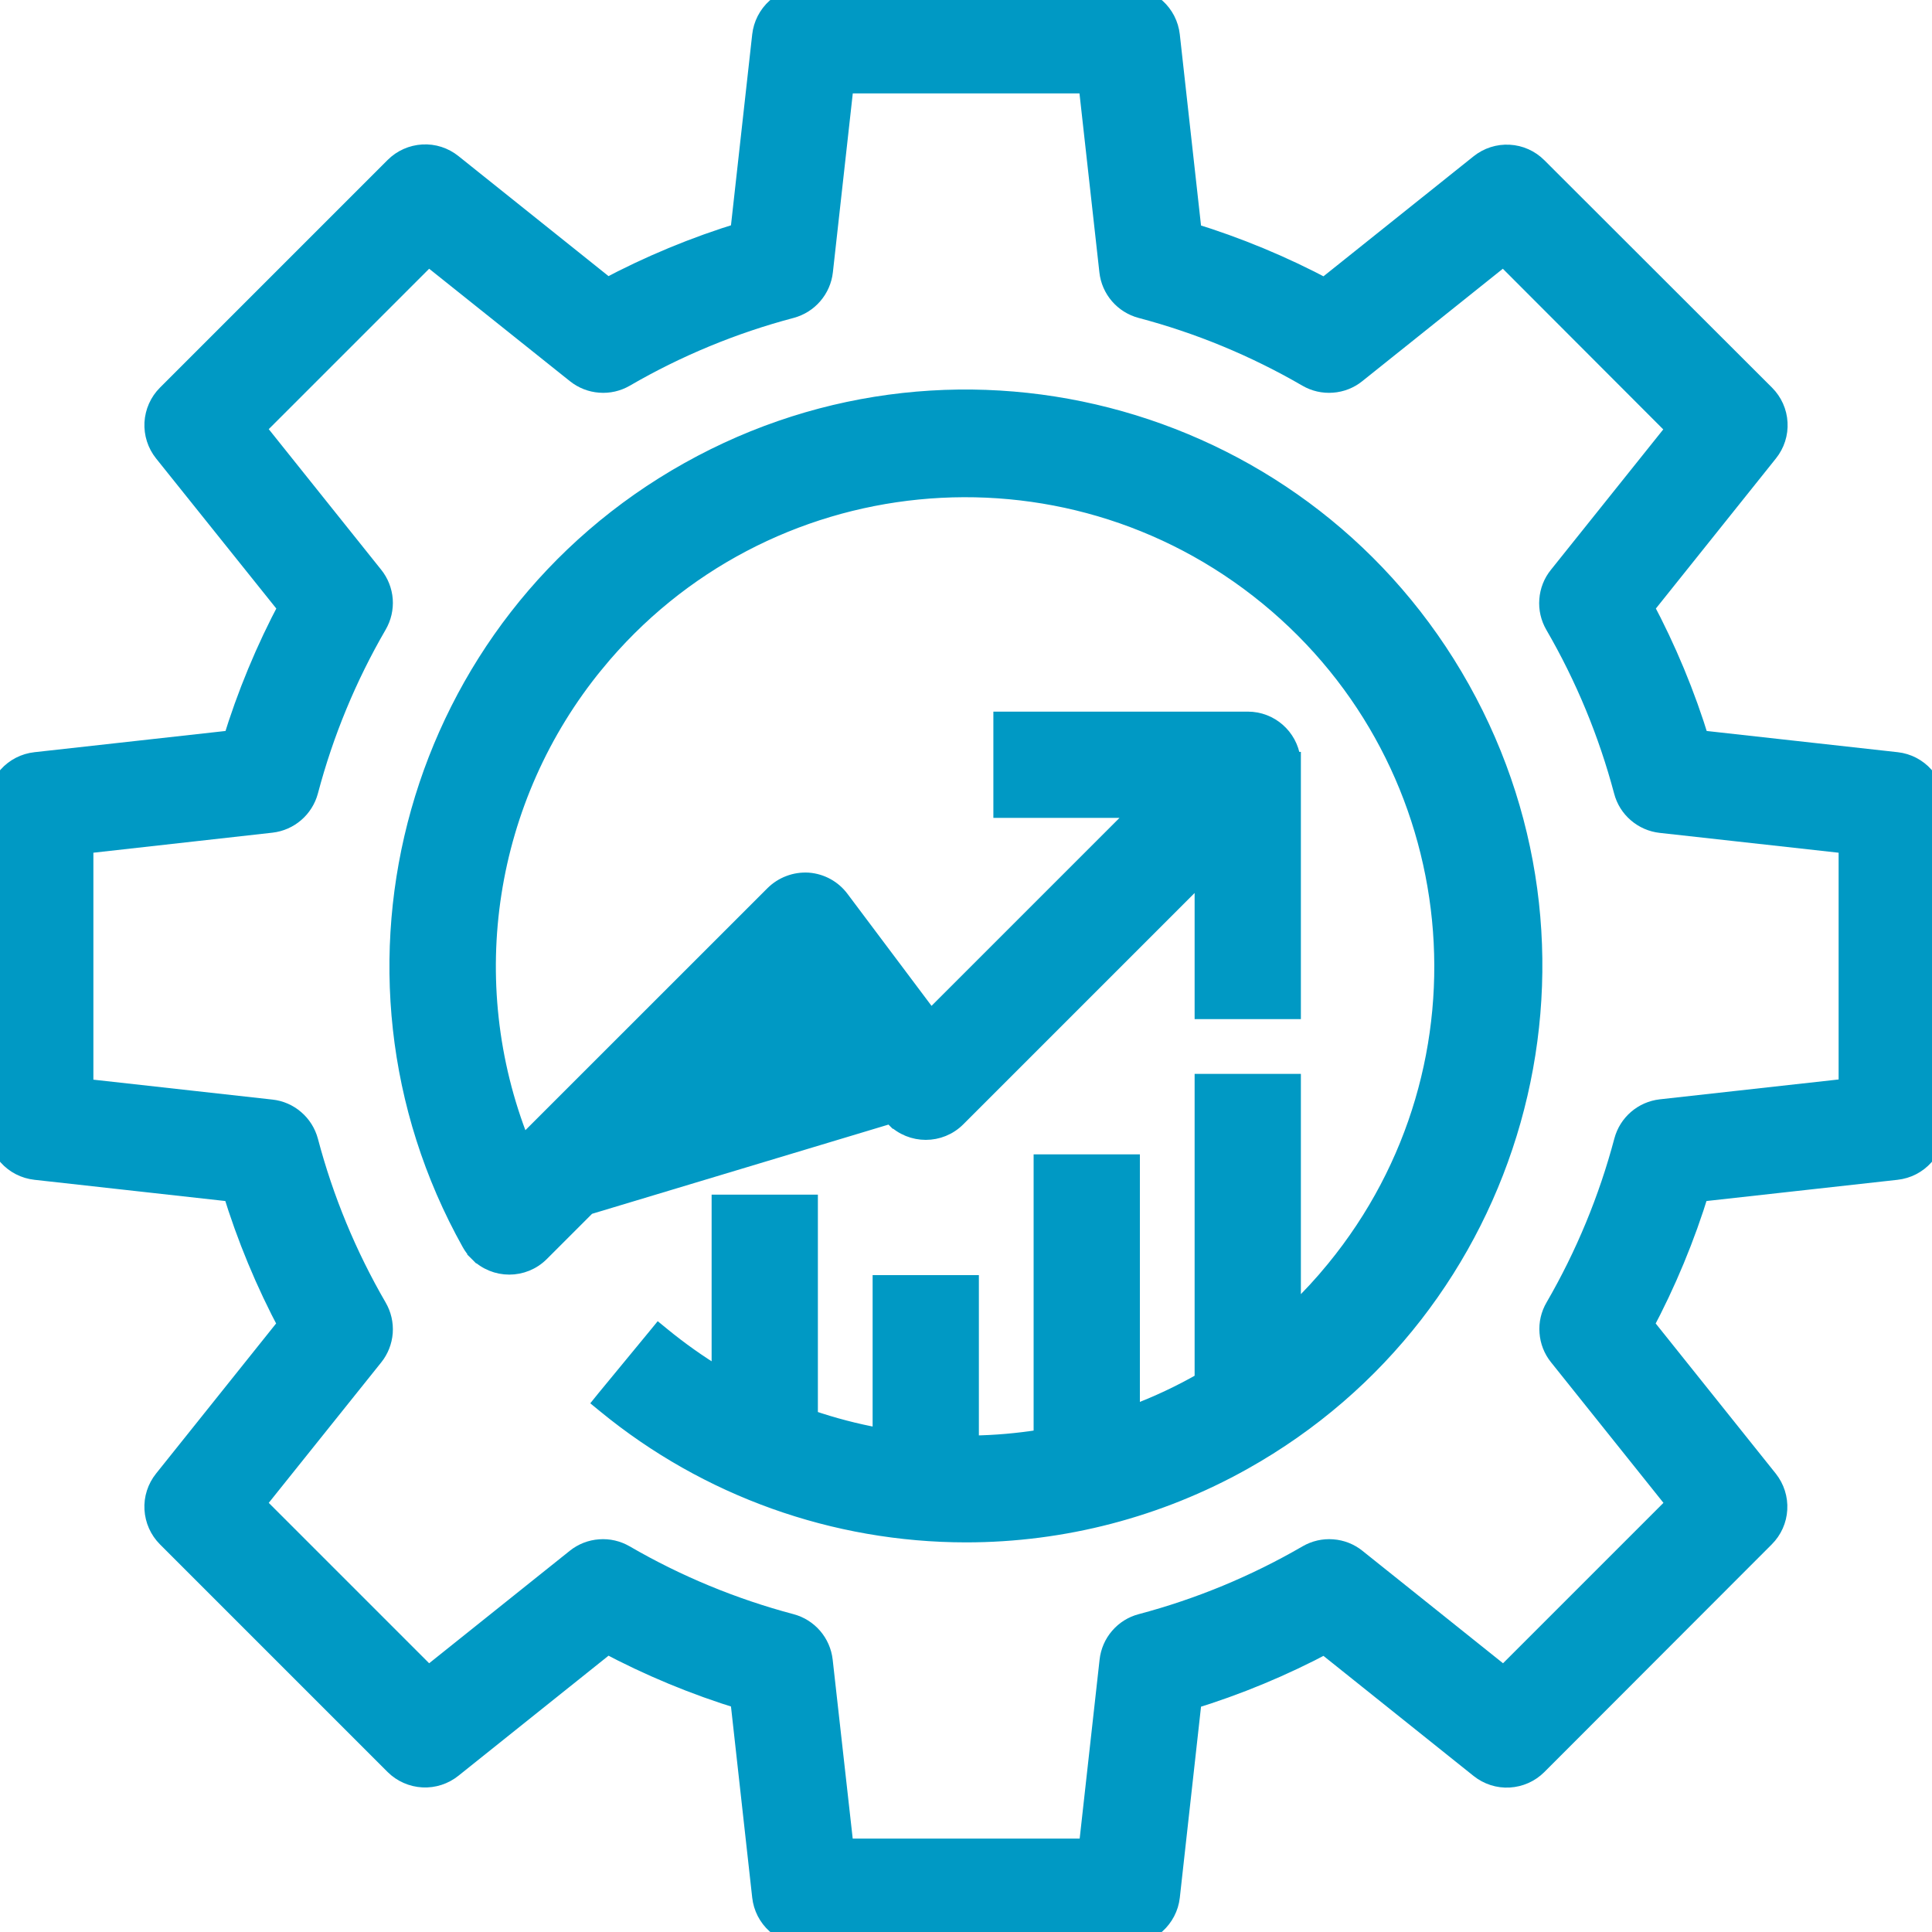 <svg width="30" height="30" viewBox="0 0 30 30" fill="none" xmlns="http://www.w3.org/2000/svg">
<g clip-path="url(#clip0_210_2410)">
<mask id="path-1-outside-1_210_2410" maskUnits="userSpaceOnUse" x="-1" y="-1" width="32" height="32" fill="black">
<rect fill="white" x="-1" y="-1" width="32" height="32"/>
<path d="M29.447 11.879L26.35 11.535C26.128 10.805 25.834 10.099 25.475 9.426L27.421 6.993C27.517 6.873 27.566 6.722 27.557 6.568C27.549 6.415 27.484 6.27 27.375 6.161L23.839 2.629C23.73 2.52 23.585 2.455 23.432 2.447C23.278 2.438 23.127 2.487 23.007 2.583L20.574 4.528C19.901 4.169 19.195 3.876 18.465 3.653L18.121 0.556C18.104 0.403 18.032 0.262 17.917 0.159C17.802 0.057 17.654 -8.45635e-06 17.5 1.76627e-09L12.5 1.76627e-09C12.346 -1.15592e-05 12.198 0.057 12.083 0.159C11.969 0.262 11.896 0.403 11.879 0.556L11.535 3.65C10.805 3.873 10.099 4.166 9.426 4.525L6.993 2.579C6.873 2.483 6.722 2.434 6.568 2.443C6.415 2.452 6.27 2.516 6.161 2.625L2.625 6.161C2.516 6.27 2.452 6.415 2.443 6.568C2.435 6.722 2.483 6.873 2.579 6.993L4.528 9.426C4.169 10.099 3.876 10.805 3.653 11.535L0.556 11.879C0.403 11.896 0.262 11.968 0.159 12.083C0.057 12.198 -8.45635e-06 12.346 1.76627e-09 12.5L1.76627e-09 17.5C-1.15592e-05 17.654 0.057 17.802 0.159 17.917C0.262 18.032 0.403 18.104 0.556 18.121L3.65 18.465C3.873 19.195 4.166 19.901 4.525 20.574L2.579 23.007C2.483 23.127 2.434 23.278 2.443 23.432C2.452 23.585 2.516 23.73 2.625 23.839L6.161 27.375C6.27 27.483 6.416 27.547 6.569 27.555C6.722 27.563 6.873 27.514 6.993 27.418L9.426 25.472C10.099 25.831 10.805 26.124 11.535 26.347L11.879 29.444C11.896 29.597 11.968 29.738 12.083 29.841C12.198 29.943 12.346 30 12.5 30H17.5C17.653 30 17.801 29.944 17.916 29.842C18.03 29.74 18.104 29.599 18.121 29.447L18.465 26.35C19.195 26.127 19.901 25.834 20.574 25.475L23.007 27.421C23.127 27.517 23.278 27.566 23.432 27.557C23.585 27.548 23.73 27.484 23.839 27.375L27.371 23.839C27.48 23.73 27.545 23.585 27.553 23.432C27.562 23.278 27.513 23.127 27.418 23.007L25.472 20.574C25.831 19.901 26.124 19.195 26.347 18.465L29.444 18.121C29.597 18.104 29.738 18.032 29.841 17.917C29.943 17.802 30 17.654 30 17.5V12.5C30 12.347 29.944 12.199 29.842 12.084C29.74 11.969 29.599 11.896 29.447 11.879ZM28.75 16.941H28.75L25.796 17.269C25.539 17.298 25.327 17.481 25.261 17.73C25.02 18.639 24.659 19.511 24.188 20.324C24.124 20.433 24.095 20.558 24.105 20.684C24.114 20.81 24.161 20.93 24.24 21.028L26.098 23.351L23.354 26.095L21.031 24.237C20.933 24.158 20.813 24.111 20.687 24.102C20.561 24.092 20.436 24.121 20.327 24.184C19.514 24.656 18.642 25.017 17.733 25.258C17.611 25.29 17.502 25.358 17.42 25.454C17.338 25.549 17.287 25.667 17.273 25.793L16.944 28.75H13.062L12.731 25.793C12.702 25.536 12.519 25.324 12.27 25.258C11.362 25.017 10.489 24.656 9.676 24.184C9.567 24.121 9.442 24.092 9.316 24.102C9.19 24.111 9.07 24.158 8.972 24.237L6.649 26.095L3.905 23.351L5.763 21.031C5.842 20.933 5.889 20.813 5.899 20.687C5.908 20.561 5.879 20.436 5.816 20.327C5.344 19.514 4.983 18.642 4.743 17.733C4.71 17.611 4.642 17.502 4.546 17.42C4.451 17.338 4.333 17.286 4.208 17.273L1.25 16.944V13.062L4.208 12.731C4.464 12.702 4.676 12.519 4.743 12.27C4.983 11.361 5.344 10.489 5.816 9.676C5.879 9.567 5.908 9.442 5.899 9.316C5.889 9.19 5.842 9.07 5.763 8.972L3.905 6.649L6.649 3.905L8.975 5.763C9.074 5.842 9.193 5.889 9.319 5.898C9.445 5.908 9.57 5.879 9.679 5.816C10.492 5.344 11.365 4.983 12.273 4.743C12.395 4.71 12.504 4.642 12.586 4.546C12.668 4.451 12.72 4.333 12.734 4.207L13.063 1.25H16.941L17.27 4.207C17.298 4.464 17.481 4.676 17.73 4.743C18.639 4.983 19.511 5.344 20.324 5.816C20.433 5.879 20.558 5.908 20.684 5.898C20.81 5.889 20.93 5.842 21.028 5.763L23.351 3.905L26.095 6.653L24.237 8.975C24.158 9.073 24.111 9.193 24.102 9.319C24.092 9.445 24.121 9.57 24.184 9.679C24.656 10.492 25.017 11.365 25.258 12.273C25.29 12.395 25.358 12.504 25.454 12.586C25.549 12.668 25.667 12.72 25.793 12.734L28.75 13.062V16.941Z"/>
</mask>
<path d="M29.447 11.879L26.35 11.535C26.128 10.805 25.834 10.099 25.475 9.426L27.421 6.993C27.517 6.873 27.566 6.722 27.557 6.568C27.549 6.415 27.484 6.27 27.375 6.161L23.839 2.629C23.73 2.52 23.585 2.455 23.432 2.447C23.278 2.438 23.127 2.487 23.007 2.583L20.574 4.528C19.901 4.169 19.195 3.876 18.465 3.653L18.121 0.556C18.104 0.403 18.032 0.262 17.917 0.159C17.802 0.057 17.654 -8.45635e-06 17.5 1.76627e-09L12.5 1.76627e-09C12.346 -1.15592e-05 12.198 0.057 12.083 0.159C11.969 0.262 11.896 0.403 11.879 0.556L11.535 3.65C10.805 3.873 10.099 4.166 9.426 4.525L6.993 2.579C6.873 2.483 6.722 2.434 6.568 2.443C6.415 2.452 6.27 2.516 6.161 2.625L2.625 6.161C2.516 6.27 2.452 6.415 2.443 6.568C2.435 6.722 2.483 6.873 2.579 6.993L4.528 9.426C4.169 10.099 3.876 10.805 3.653 11.535L0.556 11.879C0.403 11.896 0.262 11.968 0.159 12.083C0.057 12.198 -8.45635e-06 12.346 1.76627e-09 12.5L1.76627e-09 17.5C-1.15592e-05 17.654 0.057 17.802 0.159 17.917C0.262 18.032 0.403 18.104 0.556 18.121L3.65 18.465C3.873 19.195 4.166 19.901 4.525 20.574L2.579 23.007C2.483 23.127 2.434 23.278 2.443 23.432C2.452 23.585 2.516 23.73 2.625 23.839L6.161 27.375C6.27 27.483 6.416 27.547 6.569 27.555C6.722 27.563 6.873 27.514 6.993 27.418L9.426 25.472C10.099 25.831 10.805 26.124 11.535 26.347L11.879 29.444C11.896 29.597 11.968 29.738 12.083 29.841C12.198 29.943 12.346 30 12.5 30H17.5C17.653 30 17.801 29.944 17.916 29.842C18.03 29.74 18.104 29.599 18.121 29.447L18.465 26.35C19.195 26.127 19.901 25.834 20.574 25.475L23.007 27.421C23.127 27.517 23.278 27.566 23.432 27.557C23.585 27.548 23.73 27.484 23.839 27.375L27.371 23.839C27.48 23.73 27.545 23.585 27.553 23.432C27.562 23.278 27.513 23.127 27.418 23.007L25.472 20.574C25.831 19.901 26.124 19.195 26.347 18.465L29.444 18.121C29.597 18.104 29.738 18.032 29.841 17.917C29.943 17.802 30 17.654 30 17.5V12.5C30 12.347 29.944 12.199 29.842 12.084C29.74 11.969 29.599 11.896 29.447 11.879ZM28.75 16.941H28.75L25.796 17.269C25.539 17.298 25.327 17.481 25.261 17.73C25.02 18.639 24.659 19.511 24.188 20.324C24.124 20.433 24.095 20.558 24.105 20.684C24.114 20.81 24.161 20.93 24.24 21.028L26.098 23.351L23.354 26.095L21.031 24.237C20.933 24.158 20.813 24.111 20.687 24.102C20.561 24.092 20.436 24.121 20.327 24.184C19.514 24.656 18.642 25.017 17.733 25.258C17.611 25.29 17.502 25.358 17.42 25.454C17.338 25.549 17.287 25.667 17.273 25.793L16.944 28.75H13.062L12.731 25.793C12.702 25.536 12.519 25.324 12.27 25.258C11.362 25.017 10.489 24.656 9.676 24.184C9.567 24.121 9.442 24.092 9.316 24.102C9.19 24.111 9.07 24.158 8.972 24.237L6.649 26.095L3.905 23.351L5.763 21.031C5.842 20.933 5.889 20.813 5.899 20.687C5.908 20.561 5.879 20.436 5.816 20.327C5.344 19.514 4.983 18.642 4.743 17.733C4.71 17.611 4.642 17.502 4.546 17.42C4.451 17.338 4.333 17.286 4.208 17.273L1.25 16.944V13.062L4.208 12.731C4.464 12.702 4.676 12.519 4.743 12.27C4.983 11.361 5.344 10.489 5.816 9.676C5.879 9.567 5.908 9.442 5.899 9.316C5.889 9.19 5.842 9.07 5.763 8.972L3.905 6.649L6.649 3.905L8.975 5.763C9.074 5.842 9.193 5.889 9.319 5.898C9.445 5.908 9.57 5.879 9.679 5.816C10.492 5.344 11.365 4.983 12.273 4.743C12.395 4.71 12.504 4.642 12.586 4.546C12.668 4.451 12.72 4.333 12.734 4.207L13.063 1.25H16.941L17.27 4.207C17.298 4.464 17.481 4.676 17.73 4.743C18.639 4.983 19.511 5.344 20.324 5.816C20.433 5.879 20.558 5.908 20.684 5.898C20.81 5.889 20.93 5.842 21.028 5.763L23.351 3.905L26.095 6.653L24.237 8.975C24.158 9.073 24.111 9.193 24.102 9.319C24.092 9.445 24.121 9.57 24.184 9.679C24.656 10.492 25.017 11.365 25.258 12.273C25.29 12.395 25.358 12.504 25.454 12.586C25.549 12.668 25.667 12.72 25.793 12.734L28.75 13.062V16.941Z" fill="#0099C4"/>
<path d="M29.447 11.879L26.35 11.535C26.128 10.805 25.834 10.099 25.475 9.426L27.421 6.993C27.517 6.873 27.566 6.722 27.557 6.568C27.549 6.415 27.484 6.27 27.375 6.161L23.839 2.629C23.73 2.52 23.585 2.455 23.432 2.447C23.278 2.438 23.127 2.487 23.007 2.583L20.574 4.528C19.901 4.169 19.195 3.876 18.465 3.653L18.121 0.556C18.104 0.403 18.032 0.262 17.917 0.159C17.802 0.057 17.654 -8.45635e-06 17.5 1.76627e-09L12.5 1.76627e-09C12.346 -1.15592e-05 12.198 0.057 12.083 0.159C11.969 0.262 11.896 0.403 11.879 0.556L11.535 3.65C10.805 3.873 10.099 4.166 9.426 4.525L6.993 2.579C6.873 2.483 6.722 2.434 6.568 2.443C6.415 2.452 6.27 2.516 6.161 2.625L2.625 6.161C2.516 6.27 2.452 6.415 2.443 6.568C2.435 6.722 2.483 6.873 2.579 6.993L4.528 9.426C4.169 10.099 3.876 10.805 3.653 11.535L0.556 11.879C0.403 11.896 0.262 11.968 0.159 12.083C0.057 12.198 -8.45635e-06 12.346 1.76627e-09 12.5L1.76627e-09 17.5C-1.15592e-05 17.654 0.057 17.802 0.159 17.917C0.262 18.032 0.403 18.104 0.556 18.121L3.65 18.465C3.873 19.195 4.166 19.901 4.525 20.574L2.579 23.007C2.483 23.127 2.434 23.278 2.443 23.432C2.452 23.585 2.516 23.73 2.625 23.839L6.161 27.375C6.27 27.483 6.416 27.547 6.569 27.555C6.722 27.563 6.873 27.514 6.993 27.418L9.426 25.472C10.099 25.831 10.805 26.124 11.535 26.347L11.879 29.444C11.896 29.597 11.968 29.738 12.083 29.841C12.198 29.943 12.346 30 12.5 30H17.5C17.653 30 17.801 29.944 17.916 29.842C18.03 29.74 18.104 29.599 18.121 29.447L18.465 26.35C19.195 26.127 19.901 25.834 20.574 25.475L23.007 27.421C23.127 27.517 23.278 27.566 23.432 27.557C23.585 27.548 23.73 27.484 23.839 27.375L27.371 23.839C27.48 23.73 27.545 23.585 27.553 23.432C27.562 23.278 27.513 23.127 27.418 23.007L25.472 20.574C25.831 19.901 26.124 19.195 26.347 18.465L29.444 18.121C29.597 18.104 29.738 18.032 29.841 17.917C29.943 17.802 30 17.654 30 17.5V12.5C30 12.347 29.944 12.199 29.842 12.084C29.74 11.969 29.599 11.896 29.447 11.879ZM28.75 16.941H28.75L25.796 17.269C25.539 17.298 25.327 17.481 25.261 17.73C25.02 18.639 24.659 19.511 24.188 20.324C24.124 20.433 24.095 20.558 24.105 20.684C24.114 20.81 24.161 20.93 24.24 21.028L26.098 23.351L23.354 26.095L21.031 24.237C20.933 24.158 20.813 24.111 20.687 24.102C20.561 24.092 20.436 24.121 20.327 24.184C19.514 24.656 18.642 25.017 17.733 25.258C17.611 25.29 17.502 25.358 17.42 25.454C17.338 25.549 17.287 25.667 17.273 25.793L16.944 28.75H13.062L12.731 25.793C12.702 25.536 12.519 25.324 12.27 25.258C11.362 25.017 10.489 24.656 9.676 24.184C9.567 24.121 9.442 24.092 9.316 24.102C9.19 24.111 9.07 24.158 8.972 24.237L6.649 26.095L3.905 23.351L5.763 21.031C5.842 20.933 5.889 20.813 5.899 20.687C5.908 20.561 5.879 20.436 5.816 20.327C5.344 19.514 4.983 18.642 4.743 17.733C4.71 17.611 4.642 17.502 4.546 17.42C4.451 17.338 4.333 17.286 4.208 17.273L1.25 16.944V13.062L4.208 12.731C4.464 12.702 4.676 12.519 4.743 12.27C4.983 11.361 5.344 10.489 5.816 9.676C5.879 9.567 5.908 9.442 5.899 9.316C5.889 9.19 5.842 9.07 5.763 8.972L3.905 6.649L6.649 3.905L8.975 5.763C9.074 5.842 9.193 5.889 9.319 5.898C9.445 5.908 9.57 5.879 9.679 5.816C10.492 5.344 11.365 4.983 12.273 4.743C12.395 4.71 12.504 4.642 12.586 4.546C12.668 4.451 12.72 4.333 12.734 4.207L13.063 1.25H16.941L17.27 4.207C17.298 4.464 17.481 4.676 17.73 4.743C18.639 4.983 19.511 5.344 20.324 5.816C20.433 5.879 20.558 5.908 20.684 5.898C20.81 5.889 20.93 5.842 21.028 5.763L23.351 3.905L26.095 6.653L24.237 8.975C24.158 9.073 24.111 9.193 24.102 9.319C24.092 9.445 24.121 9.57 24.184 9.679C24.656 10.492 25.017 11.365 25.258 12.273C25.29 12.395 25.358 12.504 25.454 12.586C25.549 12.668 25.667 12.72 25.793 12.734L28.75 13.062V16.941Z" stroke="#0099C4" stroke-width="0.4" mask="url(#path-1-outside-1_210_2410)"/>
<path d="M7.275 19.321L7.275 19.321C4.889 15.056 6.412 9.663 10.677 7.277C14.943 4.89 20.335 6.413 22.722 10.679C25.108 14.944 23.585 20.337 19.32 22.723C18 23.462 16.513 23.85 15 23.85H15C12.952 23.849 10.967 23.139 9.383 21.839L9.306 21.776L9.369 21.698L10.164 20.733L10.227 20.656L10.304 20.719C10.572 20.938 10.855 21.139 11.15 21.319V18.75V18.65H11.25H12.5H12.6V18.75V21.998C12.943 22.115 13.294 22.207 13.65 22.272V20V19.9H13.75H15H15.1V20V22.391C15.452 22.386 15.803 22.355 16.15 22.3V18.125V18.025H16.25H17.5H17.6V18.125V21.915C17.963 21.778 18.314 21.613 18.65 21.421V16.875V16.775H18.75H20H20.1V16.875V20.336C20.312 20.132 20.512 19.916 20.698 19.688L20.698 19.688C23.284 16.533 22.822 11.88 19.667 9.294C16.512 6.709 11.859 7.17 9.273 10.325L9.196 10.262L9.273 10.325C7.57 12.403 7.132 15.239 8.12 17.729L11.988 13.862L11.988 13.862C12.062 13.789 12.15 13.732 12.247 13.696C12.344 13.659 12.447 13.644 12.551 13.65L12.552 13.65L12.552 13.65C12.656 13.658 12.757 13.688 12.848 13.738C12.939 13.788 13.018 13.857 13.08 13.94C13.08 13.94 13.08 13.94 13.08 13.94L14.454 15.771L17.625 12.6H15.625H15.525V12.5V11.25V11.15H15.625H19.375H19.375C19.742 11.15 20.044 11.422 20.093 11.775H20.1V11.875V15.625V15.725H20H18.75H18.65V15.625V13.625L14.888 17.387C14.605 17.671 14.146 17.671 13.862 17.387M7.275 19.321L13.933 17.317M7.275 19.321C7.308 19.379 7.348 19.432 7.395 19.479L7.466 19.409M7.275 19.321L7.466 19.409M13.862 17.387L13.933 17.317M13.862 17.387C13.863 17.388 13.863 17.388 13.863 17.388L13.933 17.317M13.862 17.387C13.838 17.363 13.816 17.337 13.795 17.31L13.795 17.31L12.422 15.479M13.933 17.317C13.912 17.296 13.893 17.274 13.875 17.25L12.493 15.407L12.422 15.479M12.422 15.479L12.361 15.398M12.422 15.479L8.42 19.48L8.42 19.48C8.137 19.763 7.678 19.763 7.395 19.479L7.466 19.409M7.466 19.409L12.361 15.398M12.361 15.398L12.433 15.326L12.361 15.398ZM17.725 12.5H17.866L17.766 12.6L17.725 12.5ZM20 11.875H20H20Z" fill="#0099C4" stroke="#0099C4" stroke-width="0.2"/>
</g>
<defs>
<clipPath id="clip0_210_2410">
<rect width="30" height="30" fill="white"/>
</clipPath>
</defs>
</svg>
